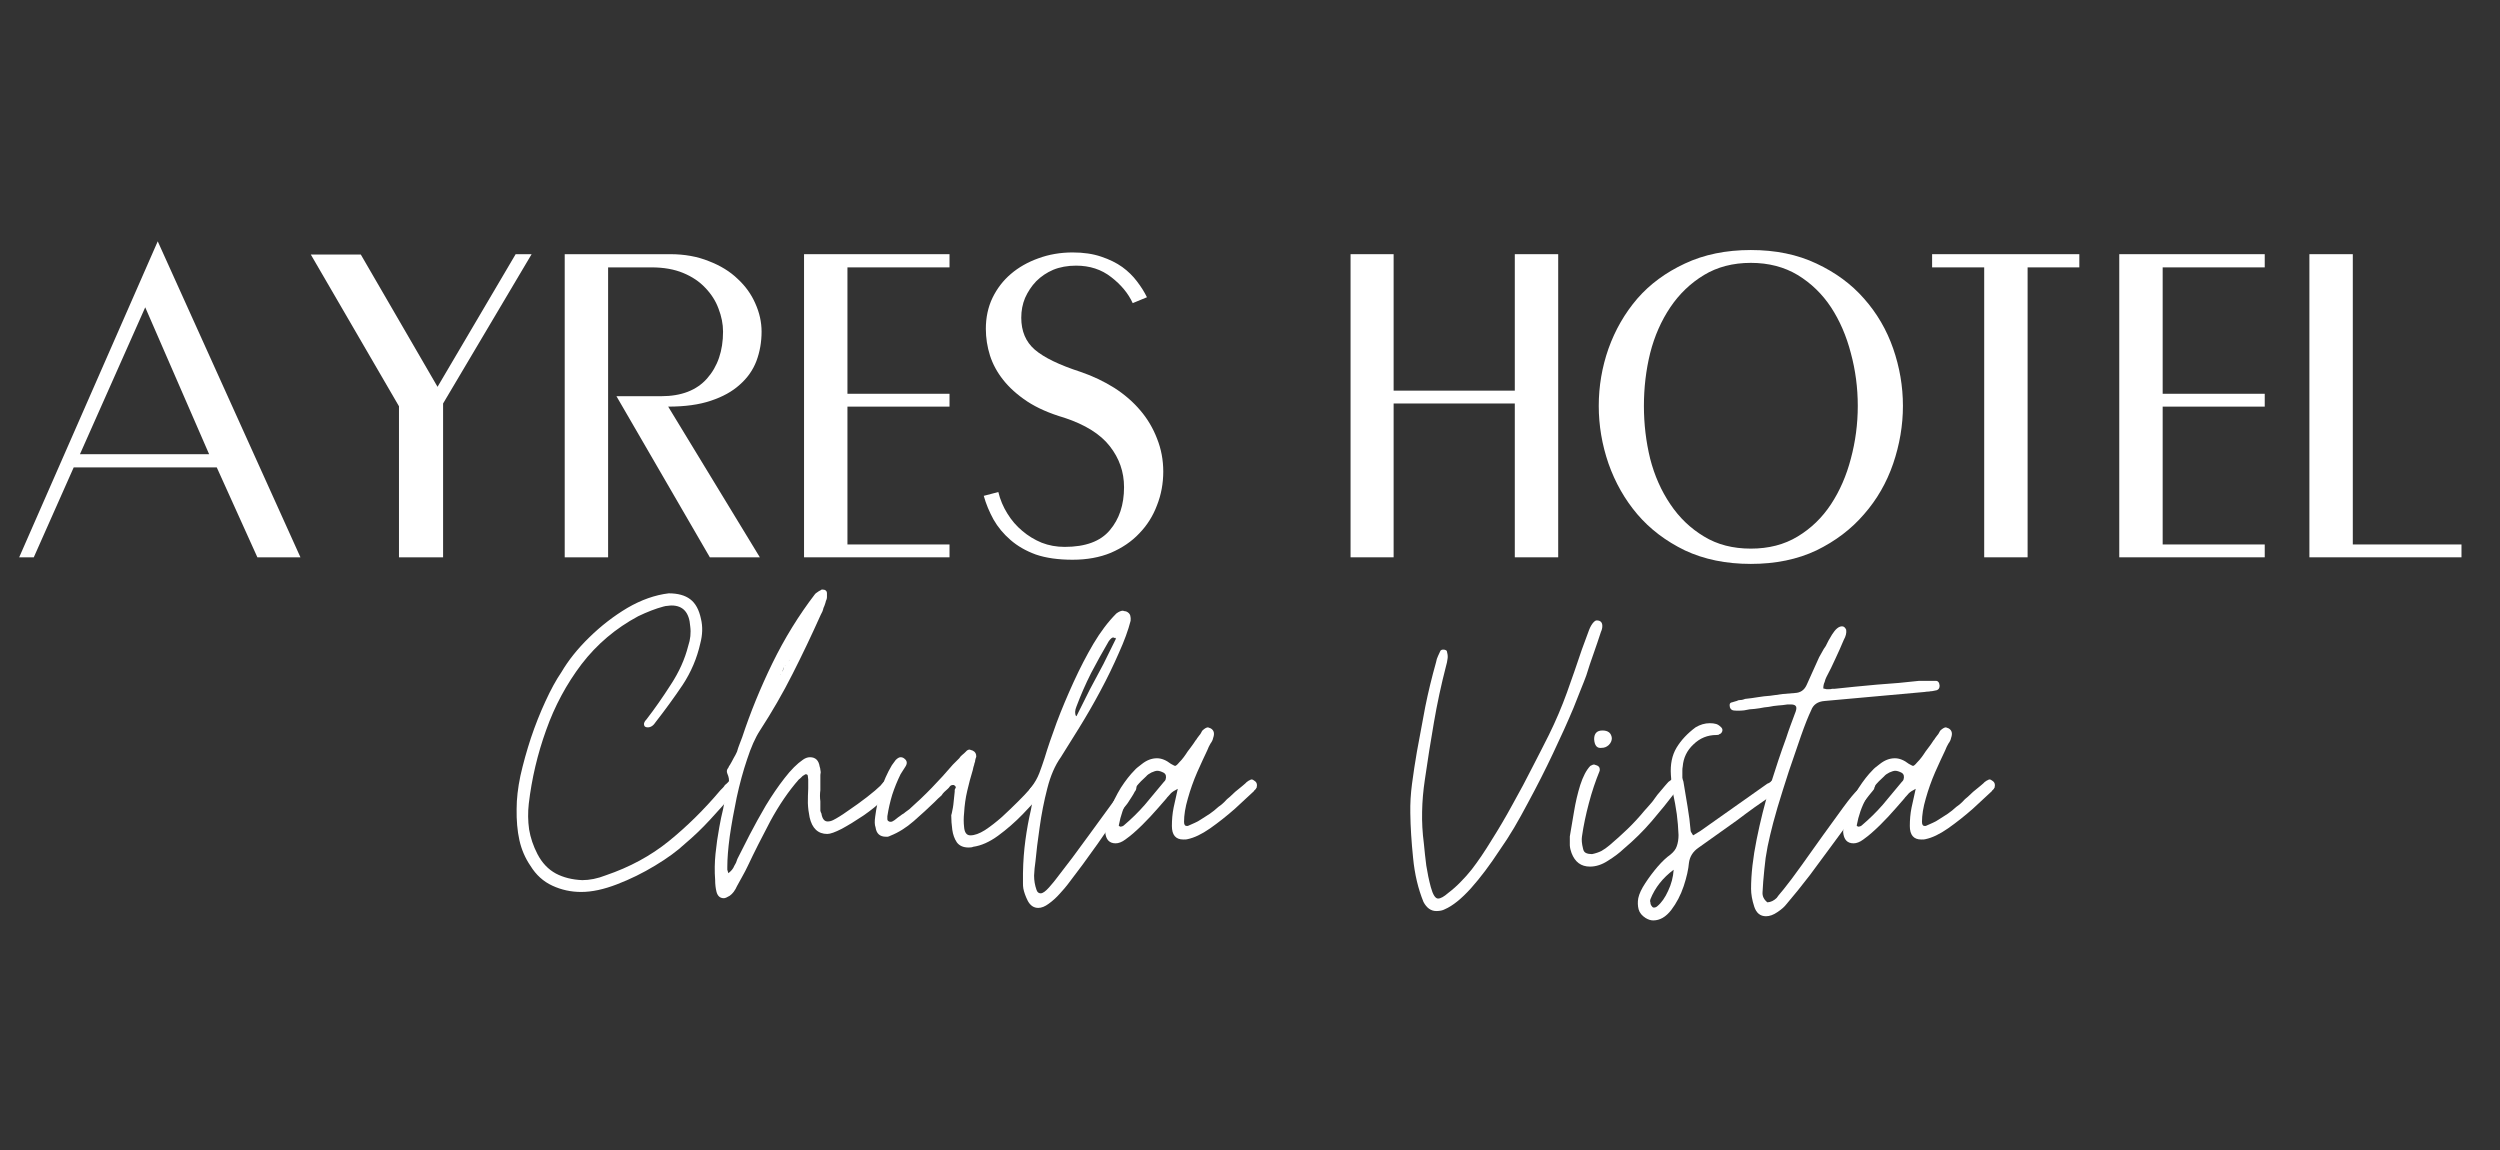 <svg xmlns="http://www.w3.org/2000/svg" xmlns:xlink="http://www.w3.org/1999/xlink" width="150" zoomAndPan="magnify" viewBox="0 0 112.5 51.75" height="69" preserveAspectRatio="xMidYMid meet" version="1.0"><rect x="0" y="0" width="112.5" height="51.75" fill="#333333" stroke="none"/><defs><g/><clipPath id="1468291865"><path d="M 0.023 10 L 14 10 L 14 26 L 0.023 26 Z M 0.023 10 " clip-rule="nonzero"/></clipPath></defs><g clip-path="url(#1468291865)"><g fill="#ffffff" fill-opacity="1"><g transform="translate(0.551, 25.079)"><g><path d="M 6.547 -14.219 L 0.312 0 L 0.969 0 L 2.766 -4.047 L 9.203 -4.047 L 11.031 0 L 12.969 0 Z M 5.984 -11.25 L 8.859 -4.641 L 3.047 -4.641 Z M 5.984 -11.25 "/></g></g></g></g><g fill="#ffffff" fill-opacity="1"><g transform="translate(13.72, 25.079)"><g><path d="M 2.516 -13.625 L 0.266 -13.625 L 4.234 -6.797 L 4.234 0 L 6.219 0 L 6.219 -6.922 L 10.203 -13.641 L 9.484 -13.641 L 5.969 -7.672 Z M 2.516 -13.625 "/></g></g></g><g fill="#ffffff" fill-opacity="1"><g transform="translate(24.24, 25.079)"><g><path d="M 3.125 0 L 3.125 -13.047 L 5.078 -13.047 C 5.629 -13.047 6.102 -12.961 6.5 -12.797 C 6.906 -12.629 7.238 -12.406 7.5 -12.125 C 7.77 -11.844 7.969 -11.531 8.094 -11.188 C 8.227 -10.844 8.297 -10.5 8.297 -10.156 C 8.297 -9.289 8.055 -8.586 7.578 -8.047 C 7.109 -7.516 6.422 -7.25 5.516 -7.25 L 3.5 -7.25 L 7.703 0 L 9.953 0 L 5.828 -6.781 C 6.578 -6.781 7.219 -6.867 7.75 -7.047 C 8.281 -7.223 8.711 -7.461 9.047 -7.766 C 9.391 -8.066 9.641 -8.422 9.797 -8.828 C 9.953 -9.242 10.031 -9.688 10.031 -10.156 C 10.031 -10.582 9.938 -11.004 9.75 -11.422 C 9.57 -11.836 9.305 -12.207 8.953 -12.531 C 8.609 -12.863 8.176 -13.129 7.656 -13.328 C 7.145 -13.535 6.566 -13.641 5.922 -13.641 L 1.172 -13.641 L 1.172 0 Z M 3.125 0 "/></g></g></g><g fill="#ffffff" fill-opacity="1"><g transform="translate(34.994, 25.079)"><g><path d="M 7.734 -13.047 L 7.734 -13.641 L 1.188 -13.641 L 1.188 0 L 7.734 0 L 7.734 -0.578 L 3.141 -0.578 L 3.141 -6.781 L 7.734 -6.781 L 7.734 -7.359 L 3.141 -7.359 L 3.141 -13.047 Z M 7.734 -13.047 "/></g></g></g><g fill="#ffffff" fill-opacity="1"><g transform="translate(43.566, 25.079)"><g><path d="M 7.406 -11.438 L 8.047 -11.703 C 7.93 -11.941 7.781 -12.18 7.594 -12.422 C 7.414 -12.66 7.195 -12.875 6.938 -13.062 C 6.676 -13.25 6.359 -13.406 5.984 -13.531 C 5.617 -13.656 5.191 -13.719 4.703 -13.719 C 4.148 -13.719 3.633 -13.629 3.156 -13.453 C 2.688 -13.285 2.273 -13.051 1.922 -12.75 C 1.578 -12.457 1.301 -12.098 1.094 -11.672 C 0.895 -11.254 0.797 -10.789 0.797 -10.281 C 0.797 -9.875 0.859 -9.473 0.984 -9.078 C 1.109 -8.691 1.305 -8.328 1.578 -7.984 C 1.848 -7.641 2.207 -7.316 2.656 -7.016 C 3.102 -6.723 3.66 -6.477 4.328 -6.281 C 5.273 -5.969 5.957 -5.539 6.375 -5 C 6.801 -4.457 7.016 -3.844 7.016 -3.156 C 7.016 -2.363 6.801 -1.719 6.375 -1.219 C 5.957 -0.719 5.281 -0.469 4.344 -0.469 C 3.977 -0.469 3.633 -0.531 3.312 -0.656 C 2.988 -0.789 2.695 -0.969 2.438 -1.188 C 2.176 -1.406 1.953 -1.664 1.766 -1.969 C 1.578 -2.27 1.441 -2.594 1.359 -2.938 L 0.703 -2.766 C 0.805 -2.398 0.953 -2.047 1.141 -1.703 C 1.336 -1.359 1.594 -1.051 1.906 -0.781 C 2.219 -0.508 2.598 -0.289 3.047 -0.125 C 3.504 0.031 4.055 0.109 4.703 0.109 C 5.348 0.109 5.922 0.004 6.422 -0.203 C 6.93 -0.422 7.359 -0.711 7.703 -1.078 C 8.055 -1.441 8.32 -1.863 8.5 -2.344 C 8.688 -2.82 8.781 -3.328 8.781 -3.859 C 8.781 -4.379 8.688 -4.875 8.5 -5.344 C 8.32 -5.812 8.07 -6.234 7.75 -6.609 C 7.426 -6.992 7.035 -7.332 6.578 -7.625 C 6.117 -7.914 5.613 -8.156 5.062 -8.344 C 4.102 -8.656 3.414 -8.988 3 -9.344 C 2.594 -9.695 2.391 -10.176 2.391 -10.781 C 2.391 -11.094 2.445 -11.391 2.562 -11.672 C 2.688 -11.953 2.852 -12.203 3.062 -12.422 C 3.281 -12.641 3.535 -12.812 3.828 -12.938 C 4.129 -13.062 4.473 -13.125 4.859 -13.125 C 5.473 -13.125 6 -12.953 6.438 -12.609 C 6.883 -12.266 7.207 -11.875 7.406 -11.438 Z M 7.406 -11.438 "/></g></g></g><g fill="#ffffff" fill-opacity="1"><g transform="translate(52.722, 25.079)"><g/></g></g><g fill="#ffffff" fill-opacity="1"><g transform="translate(59.541, 25.079)"><g><path d="M 3.172 -7.5 L 3.172 -13.641 L 1.234 -13.641 L 1.234 0 L 3.172 0 L 3.172 -6.922 L 8.625 -6.922 L 8.625 0 L 10.578 0 L 10.578 -13.641 L 8.625 -13.641 L 8.625 -7.5 Z M 3.172 -7.5 "/></g></g></g><g fill="#ffffff" fill-opacity="1"><g transform="translate(71.288, 25.079)"><g><path d="M 14.344 -6.812 C 14.344 -7.695 14.195 -8.555 13.906 -9.391 C 13.613 -10.234 13.176 -10.984 12.594 -11.641 C 12.02 -12.297 11.305 -12.82 10.453 -13.219 C 9.598 -13.625 8.613 -13.828 7.5 -13.828 C 6.383 -13.828 5.395 -13.625 4.531 -13.219 C 3.676 -12.82 2.961 -12.297 2.391 -11.641 C 1.828 -10.984 1.395 -10.234 1.094 -9.391 C 0.801 -8.555 0.656 -7.695 0.656 -6.812 C 0.656 -5.938 0.801 -5.07 1.094 -4.219 C 1.395 -3.363 1.828 -2.602 2.391 -1.938 C 2.961 -1.27 3.676 -0.727 4.531 -0.312 C 5.395 0.094 6.383 0.297 7.5 0.297 C 8.613 0.297 9.598 0.094 10.453 -0.312 C 11.305 -0.727 12.02 -1.27 12.594 -1.938 C 13.176 -2.602 13.613 -3.363 13.906 -4.219 C 14.195 -5.07 14.344 -5.938 14.344 -6.812 Z M 2.688 -6.812 C 2.688 -7.633 2.781 -8.426 2.969 -9.188 C 3.164 -9.957 3.469 -10.645 3.875 -11.25 C 4.281 -11.852 4.785 -12.336 5.391 -12.703 C 5.992 -13.066 6.695 -13.25 7.5 -13.25 C 8.301 -13.25 9.004 -13.066 9.609 -12.703 C 10.211 -12.336 10.711 -11.852 11.109 -11.25 C 11.504 -10.645 11.801 -9.957 12 -9.188 C 12.207 -8.426 12.312 -7.633 12.312 -6.812 C 12.312 -6 12.207 -5.207 12 -4.438 C 11.801 -3.676 11.504 -2.992 11.109 -2.391 C 10.711 -1.785 10.211 -1.301 9.609 -0.938 C 9.004 -0.57 8.301 -0.391 7.5 -0.391 C 6.695 -0.391 5.992 -0.57 5.391 -0.938 C 4.785 -1.301 4.281 -1.785 3.875 -2.391 C 3.469 -2.992 3.164 -3.676 2.969 -4.438 C 2.781 -5.207 2.688 -6 2.688 -6.812 Z M 2.688 -6.812 "/></g></g></g><g fill="#ffffff" fill-opacity="1"><g transform="translate(86.289, 25.079)"><g><path d="M 7.281 -13.641 L 0.656 -13.641 L 0.656 -13.047 L 3 -13.047 L 3 0 L 4.953 0 L 4.953 -13.047 L 7.281 -13.047 Z M 7.281 -13.641 "/></g></g></g><g fill="#ffffff" fill-opacity="1"><g transform="translate(94.179, 25.079)"><g><path d="M 7.734 -13.047 L 7.734 -13.641 L 1.188 -13.641 L 1.188 0 L 7.734 0 L 7.734 -0.578 L 3.141 -0.578 L 3.141 -6.781 L 7.734 -6.781 L 7.734 -7.359 L 3.141 -7.359 L 3.141 -13.047 Z M 7.734 -13.047 "/></g></g></g><g fill="#ffffff" fill-opacity="1"><g transform="translate(102.751, 25.079)"><g><path d="M 3.125 -0.578 L 3.125 -13.641 L 1.172 -13.641 L 1.172 0 L 8.016 0 L 8.016 -0.578 Z M 3.125 -0.578 "/></g></g></g><g fill="#ffffff" fill-opacity="1"><g transform="translate(23.248, 39.747)"><g><path d="M 2.906 0.391 C 2.445 0.391 2.016 0.297 1.609 0.109 C 1.203 -0.078 0.875 -0.375 0.625 -0.781 C 0.383 -1.133 0.219 -1.52 0.125 -1.938 C 0.031 -2.363 -0.008 -2.832 0 -3.344 C 0 -3.789 0.055 -4.289 0.172 -4.844 C 0.297 -5.395 0.453 -5.957 0.641 -6.531 C 0.836 -7.113 1.055 -7.664 1.297 -8.188 C 1.535 -8.707 1.773 -9.145 2.016 -9.5 C 2.328 -10.031 2.742 -10.551 3.266 -11.062 C 3.797 -11.582 4.367 -12.023 4.984 -12.391 C 5.609 -12.754 6.227 -12.973 6.844 -13.047 C 7.258 -13.047 7.582 -12.957 7.812 -12.781 C 8.051 -12.602 8.211 -12.305 8.297 -11.891 C 8.379 -11.547 8.367 -11.18 8.266 -10.797 C 8.117 -10.129 7.852 -9.504 7.469 -8.922 C 7.082 -8.348 6.68 -7.797 6.266 -7.266 C 6.16 -7.098 6.039 -7.016 5.906 -7.016 C 5.832 -7.016 5.781 -7.035 5.75 -7.078 C 5.707 -7.172 5.738 -7.27 5.844 -7.375 C 6.207 -7.844 6.57 -8.363 6.938 -8.938 C 7.312 -9.508 7.57 -10.086 7.719 -10.672 C 7.82 -10.973 7.852 -11.27 7.812 -11.562 C 7.77 -12.188 7.488 -12.5 6.969 -12.5 C 6.914 -12.5 6.859 -12.492 6.797 -12.484 C 6.742 -12.484 6.68 -12.473 6.609 -12.453 C 6.254 -12.359 5.875 -12.211 5.469 -12.016 C 4.457 -11.473 3.609 -10.754 2.922 -9.859 C 2.242 -8.961 1.711 -7.973 1.328 -6.891 C 0.941 -5.816 0.68 -4.711 0.547 -3.578 C 0.504 -3.191 0.508 -2.805 0.562 -2.422 C 0.625 -2.047 0.75 -1.676 0.938 -1.312 C 1.145 -0.914 1.422 -0.625 1.766 -0.438 C 2.109 -0.258 2.504 -0.16 2.953 -0.141 C 3.285 -0.141 3.641 -0.211 4.016 -0.359 C 5.086 -0.723 6.031 -1.234 6.844 -1.891 C 7.664 -2.555 8.441 -3.32 9.172 -4.188 C 9.203 -4.219 9.238 -4.254 9.281 -4.297 C 9.32 -4.336 9.352 -4.379 9.375 -4.422 C 9.406 -4.441 9.441 -4.473 9.484 -4.516 C 9.523 -4.555 9.562 -4.594 9.594 -4.625 C 9.676 -4.656 9.723 -4.672 9.734 -4.672 C 9.805 -4.672 9.863 -4.648 9.906 -4.609 C 10 -4.535 10.008 -4.43 9.938 -4.297 C 9.926 -4.266 9.898 -4.227 9.859 -4.188 C 9.848 -4.176 9.832 -4.16 9.812 -4.141 C 9.801 -4.117 9.789 -4.094 9.781 -4.062 C 9.426 -3.656 9.066 -3.254 8.703 -2.859 C 8.348 -2.473 7.969 -2.109 7.562 -1.766 C 7.227 -1.453 6.785 -1.129 6.234 -0.797 C 5.68 -0.461 5.109 -0.18 4.516 0.047 C 3.93 0.273 3.395 0.391 2.906 0.391 Z M 2.906 0.391 "/></g></g></g><g fill="#ffffff" fill-opacity="1"><g transform="translate(32.182, 39.747)"><g><path d="M 0.391 0.672 C 0.223 0.672 0.113 0.578 0.062 0.391 C 0.02 0.223 0 0.047 0 -0.141 C -0.031 -0.547 -0.023 -0.941 0.016 -1.328 C 0.055 -1.723 0.113 -2.125 0.188 -2.531 C 0.219 -2.676 0.242 -2.812 0.266 -2.938 C 0.297 -3.07 0.328 -3.207 0.359 -3.344 C 0.379 -3.469 0.406 -3.598 0.438 -3.734 C 0.469 -3.867 0.488 -4.004 0.5 -4.141 C 0.508 -4.211 0.523 -4.281 0.547 -4.344 C 0.578 -4.406 0.598 -4.461 0.609 -4.516 C 0.641 -4.641 0.617 -4.781 0.547 -4.938 C 0.516 -5.02 0.52 -5.094 0.562 -5.156 C 0.582 -5.176 0.598 -5.203 0.609 -5.234 C 0.617 -5.266 0.633 -5.289 0.656 -5.312 C 0.719 -5.414 0.773 -5.52 0.828 -5.625 C 0.891 -5.727 0.941 -5.828 0.984 -5.922 C 1.016 -6.035 1.051 -6.145 1.094 -6.25 C 1.133 -6.352 1.176 -6.461 1.219 -6.578 C 1.582 -7.68 2.035 -8.789 2.578 -9.906 C 3.129 -11.031 3.766 -12.062 4.484 -13 C 4.504 -13.031 4.539 -13.062 4.594 -13.094 C 4.645 -13.133 4.695 -13.164 4.75 -13.188 C 4.77 -13.207 4.789 -13.219 4.812 -13.219 C 4.957 -13.219 5.031 -13.16 5.031 -13.047 C 5.031 -13.016 5.031 -12.984 5.031 -12.953 C 5.031 -12.93 5.031 -12.906 5.031 -12.875 C 5.031 -12.844 5.023 -12.812 5.016 -12.781 C 5.004 -12.758 4.992 -12.734 4.984 -12.703 C 4.973 -12.648 4.957 -12.598 4.938 -12.547 C 4.926 -12.504 4.906 -12.453 4.875 -12.391 C 4.863 -12.336 4.848 -12.285 4.828 -12.234 C 4.805 -12.191 4.781 -12.141 4.75 -12.078 C 4.344 -11.172 3.922 -10.285 3.484 -9.422 C 3.047 -8.555 2.555 -7.707 2.016 -6.875 C 1.805 -6.551 1.613 -6.117 1.438 -5.578 C 1.258 -5.047 1.102 -4.473 0.969 -3.859 C 0.844 -3.254 0.738 -2.672 0.656 -2.109 C 0.582 -1.555 0.547 -1.098 0.547 -0.734 C 0.547 -0.691 0.547 -0.648 0.547 -0.609 C 0.555 -0.578 0.57 -0.523 0.594 -0.453 C 0.727 -0.555 0.816 -0.664 0.859 -0.781 C 0.891 -0.832 0.914 -0.879 0.938 -0.922 C 0.957 -0.973 0.977 -1.031 1 -1.094 C 1.145 -1.383 1.328 -1.742 1.547 -2.172 C 1.773 -2.609 2.02 -3.051 2.281 -3.5 C 2.551 -3.945 2.832 -4.359 3.125 -4.734 C 3.414 -5.109 3.691 -5.383 3.953 -5.562 C 4.055 -5.633 4.16 -5.672 4.266 -5.672 C 4.516 -5.672 4.66 -5.531 4.703 -5.25 C 4.723 -5.195 4.734 -5.148 4.734 -5.109 C 4.742 -5.066 4.75 -5.023 4.75 -4.984 C 4.738 -4.93 4.734 -4.883 4.734 -4.844 C 4.734 -4.801 4.734 -4.754 4.734 -4.703 C 4.734 -4.609 4.734 -4.52 4.734 -4.438 C 4.734 -4.352 4.734 -4.27 4.734 -4.188 C 4.711 -4.02 4.711 -3.852 4.734 -3.688 C 4.734 -3.625 4.734 -3.57 4.734 -3.531 C 4.734 -3.488 4.734 -3.445 4.734 -3.406 C 4.734 -3.352 4.734 -3.305 4.734 -3.266 C 4.742 -3.223 4.758 -3.18 4.781 -3.141 C 4.82 -2.898 4.914 -2.781 5.062 -2.781 C 5.145 -2.781 5.227 -2.801 5.312 -2.844 C 5.477 -2.926 5.703 -3.066 5.984 -3.266 C 6.273 -3.461 6.555 -3.664 6.828 -3.875 C 7.109 -4.094 7.312 -4.266 7.438 -4.391 C 7.5 -4.473 7.57 -4.551 7.656 -4.625 C 7.688 -4.656 7.723 -4.672 7.766 -4.672 C 7.805 -4.672 7.832 -4.66 7.844 -4.641 C 7.863 -4.629 7.875 -4.625 7.875 -4.625 C 7.883 -4.625 7.898 -4.617 7.922 -4.609 C 8.004 -4.535 8.035 -4.453 8.016 -4.359 C 7.973 -4.203 7.82 -4.004 7.562 -3.766 C 7.312 -3.523 7.016 -3.285 6.672 -3.047 C 6.328 -2.816 6.004 -2.617 5.703 -2.453 C 5.398 -2.297 5.18 -2.219 5.047 -2.219 C 4.629 -2.219 4.363 -2.469 4.25 -2.969 C 4.207 -3.176 4.18 -3.391 4.172 -3.609 C 4.172 -3.828 4.176 -4.047 4.188 -4.266 C 4.188 -4.328 4.188 -4.379 4.188 -4.422 C 4.188 -4.461 4.188 -4.504 4.188 -4.547 C 4.188 -4.586 4.188 -4.629 4.188 -4.672 C 4.188 -4.711 4.18 -4.758 4.172 -4.812 C 4.172 -4.875 4.141 -4.906 4.078 -4.906 C 4.055 -4.906 4.035 -4.895 4.016 -4.875 C 3.961 -4.852 3.914 -4.816 3.875 -4.766 C 3.832 -4.723 3.797 -4.691 3.766 -4.672 C 3.305 -4.148 2.879 -3.523 2.484 -2.797 C 2.098 -2.066 1.758 -1.395 1.469 -0.781 C 1.395 -0.625 1.316 -0.473 1.234 -0.328 C 1.148 -0.18 1.066 -0.031 0.984 0.125 C 0.898 0.32 0.789 0.469 0.656 0.562 C 0.539 0.633 0.453 0.672 0.391 0.672 Z M 2.938 -9.375 L 2.953 -9.375 L 2.953 -9.406 C 3.047 -9.531 3.086 -9.641 3.078 -9.734 C 3.066 -9.66 3.051 -9.598 3.031 -9.547 C 3.02 -9.492 2.988 -9.438 2.938 -9.375 Z M 3.125 -9.781 L 3.25 -9.875 C 3.227 -9.863 3.207 -9.848 3.188 -9.828 C 3.164 -9.816 3.145 -9.801 3.125 -9.781 Z M 3.312 -9.984 C 3.332 -10.016 3.344 -10.047 3.344 -10.078 C 3.344 -10.117 3.352 -10.145 3.375 -10.156 Z M 3.312 -9.984 "/></g></g></g><g fill="#ffffff" fill-opacity="1"><g transform="translate(39.15, 39.747)"><g><path d="M 4.438 -1.609 C 4.195 -1.609 4.02 -1.688 3.906 -1.844 C 3.801 -2 3.734 -2.188 3.703 -2.406 C 3.672 -2.633 3.656 -2.852 3.656 -3.062 C 3.676 -3.125 3.691 -3.191 3.703 -3.266 C 3.723 -3.348 3.738 -3.438 3.75 -3.531 C 3.758 -3.633 3.77 -3.734 3.781 -3.828 C 3.789 -3.93 3.801 -4.031 3.812 -4.125 C 3.812 -4.156 3.812 -4.18 3.812 -4.203 C 3.82 -4.234 3.836 -4.266 3.859 -4.297 C 3.867 -4.348 3.836 -4.391 3.766 -4.422 L 3.734 -4.422 C 3.672 -4.422 3.625 -4.398 3.594 -4.359 C 3.582 -4.336 3.566 -4.316 3.547 -4.297 C 3.523 -4.273 3.508 -4.258 3.5 -4.25 C 3.438 -4.195 3.383 -4.148 3.344 -4.109 C 3.301 -4.066 3.258 -4.016 3.219 -3.953 C 3.164 -3.898 3.113 -3.852 3.062 -3.812 C 3.02 -3.77 2.969 -3.719 2.906 -3.656 C 2.625 -3.383 2.312 -3.098 1.969 -2.797 C 1.633 -2.504 1.285 -2.285 0.922 -2.141 C 0.879 -2.117 0.836 -2.102 0.797 -2.094 C 0.766 -2.094 0.738 -2.094 0.719 -2.094 C 0.445 -2.094 0.289 -2.234 0.25 -2.516 C 0.207 -2.629 0.203 -2.789 0.234 -3 C 0.285 -3.395 0.367 -3.789 0.484 -4.188 C 0.609 -4.582 0.773 -4.957 0.984 -5.312 L 1.156 -5.547 C 1.238 -5.629 1.312 -5.672 1.375 -5.672 C 1.445 -5.672 1.504 -5.648 1.547 -5.609 C 1.672 -5.516 1.688 -5.395 1.594 -5.25 C 1.562 -5.195 1.523 -5.141 1.484 -5.078 C 1.453 -5.023 1.414 -4.969 1.375 -4.906 C 1.227 -4.602 1.102 -4.297 1 -3.984 C 0.906 -3.672 0.832 -3.348 0.781 -3.016 C 0.781 -3.004 0.781 -2.988 0.781 -2.969 C 0.781 -2.945 0.781 -2.922 0.781 -2.891 C 0.781 -2.836 0.805 -2.801 0.859 -2.781 C 0.867 -2.77 0.895 -2.766 0.938 -2.766 C 0.977 -2.766 1.035 -2.789 1.109 -2.844 C 1.16 -2.883 1.211 -2.926 1.266 -2.969 C 1.328 -3.008 1.383 -3.051 1.438 -3.094 C 1.5 -3.125 1.551 -3.16 1.594 -3.203 C 1.645 -3.242 1.703 -3.285 1.766 -3.328 C 2.117 -3.641 2.457 -3.961 2.781 -4.297 C 3.102 -4.629 3.422 -4.977 3.734 -5.344 C 3.785 -5.395 3.832 -5.441 3.875 -5.484 C 3.914 -5.523 3.961 -5.57 4.016 -5.625 C 4.055 -5.688 4.102 -5.738 4.156 -5.781 C 4.207 -5.82 4.258 -5.867 4.312 -5.922 C 4.363 -5.984 4.422 -6.016 4.484 -6.016 C 4.492 -6.016 4.539 -6 4.625 -5.969 C 4.738 -5.914 4.789 -5.82 4.781 -5.688 C 4.758 -5.633 4.742 -5.582 4.734 -5.531 C 4.734 -5.488 4.723 -5.445 4.703 -5.406 C 4.691 -5.344 4.676 -5.285 4.656 -5.234 C 4.645 -5.191 4.633 -5.145 4.625 -5.094 C 4.531 -4.781 4.445 -4.469 4.375 -4.156 C 4.301 -3.844 4.254 -3.508 4.234 -3.156 C 4.211 -2.945 4.211 -2.738 4.234 -2.531 C 4.254 -2.281 4.348 -2.156 4.516 -2.156 C 4.703 -2.156 4.922 -2.234 5.172 -2.391 C 5.422 -2.555 5.676 -2.754 5.938 -2.984 C 6.195 -3.223 6.438 -3.453 6.656 -3.672 C 6.883 -3.898 7.062 -4.086 7.188 -4.234 C 7.312 -4.367 7.441 -4.5 7.578 -4.625 C 7.609 -4.656 7.645 -4.672 7.688 -4.672 C 7.738 -4.672 7.785 -4.648 7.828 -4.609 C 7.941 -4.492 7.973 -4.395 7.922 -4.312 C 7.891 -4.258 7.863 -4.211 7.844 -4.172 C 7.82 -4.141 7.797 -4.109 7.766 -4.078 C 7.523 -3.797 7.227 -3.473 6.875 -3.109 C 6.531 -2.754 6.16 -2.43 5.766 -2.141 C 5.379 -1.859 5.004 -1.691 4.641 -1.641 C 4.598 -1.617 4.531 -1.609 4.438 -1.609 Z M 4.438 -1.609 "/></g></g></g><g fill="#ffffff" fill-opacity="1"><g transform="translate(46.034, 39.747)"><g><path d="M 0.688 1.109 C 0.488 1.109 0.332 1.004 0.219 0.797 C 0.113 0.586 0.047 0.398 0.016 0.234 C 0.004 0.16 0 0.086 0 0.016 C 0 -0.047 0 -0.109 0 -0.172 C 0 -0.234 0 -0.289 0 -0.344 C 0 -0.395 0 -0.43 0 -0.453 C 0.008 -0.984 0.047 -1.477 0.109 -1.938 C 0.172 -2.406 0.254 -2.863 0.359 -3.312 C 0.379 -3.414 0.398 -3.531 0.422 -3.656 C 0.441 -3.789 0.406 -3.91 0.312 -4.016 C 0.27 -4.078 0.258 -4.133 0.281 -4.188 C 0.301 -4.238 0.332 -4.285 0.375 -4.328 C 0.531 -4.523 0.648 -4.734 0.734 -4.953 C 0.816 -5.172 0.895 -5.395 0.969 -5.625 C 1.113 -6.102 1.297 -6.641 1.516 -7.234 C 1.742 -7.836 2 -8.445 2.281 -9.062 C 2.562 -9.676 2.859 -10.25 3.172 -10.781 C 3.492 -11.32 3.836 -11.773 4.203 -12.141 C 4.316 -12.223 4.414 -12.266 4.5 -12.266 C 4.508 -12.266 4.523 -12.258 4.547 -12.25 C 4.566 -12.25 4.598 -12.242 4.641 -12.234 C 4.742 -12.191 4.805 -12.129 4.828 -12.047 C 4.848 -11.973 4.852 -11.895 4.844 -11.812 C 4.738 -11.395 4.562 -10.91 4.312 -10.359 C 4.07 -9.805 3.797 -9.238 3.484 -8.656 C 3.172 -8.07 2.852 -7.52 2.531 -7 C 2.207 -6.477 1.93 -6.035 1.703 -5.672 C 1.441 -5.305 1.238 -4.836 1.094 -4.266 C 0.945 -3.691 0.832 -3.109 0.75 -2.516 C 0.664 -1.93 0.602 -1.422 0.562 -0.984 C 0.531 -0.773 0.508 -0.562 0.5 -0.344 C 0.5 -0.125 0.535 0.086 0.609 0.297 C 0.641 0.398 0.703 0.453 0.797 0.453 C 0.891 0.453 1.016 0.363 1.172 0.188 C 1.328 0.008 1.43 -0.113 1.484 -0.188 C 1.973 -0.812 2.473 -1.477 2.984 -2.188 C 3.504 -2.895 3.992 -3.566 4.453 -4.203 C 4.484 -4.266 4.539 -4.352 4.625 -4.469 C 4.707 -4.582 4.785 -4.641 4.859 -4.641 C 4.867 -4.641 4.914 -4.629 5 -4.609 C 5.102 -4.566 5.141 -4.488 5.109 -4.375 C 5.109 -4.258 5.082 -4.176 5.031 -4.125 C 4.988 -4.039 4.938 -3.953 4.875 -3.859 C 4.82 -3.773 4.766 -3.688 4.703 -3.594 C 4.484 -3.32 4.258 -3.035 4.031 -2.734 C 3.812 -2.43 3.594 -2.117 3.375 -1.797 C 3.145 -1.473 2.914 -1.156 2.688 -0.844 C 2.457 -0.539 2.234 -0.242 2.016 0.047 C 1.941 0.148 1.82 0.289 1.656 0.469 C 1.5 0.645 1.332 0.797 1.156 0.922 C 0.988 1.047 0.832 1.109 0.688 1.109 Z M 2.391 -7.516 C 2.391 -7.523 2.395 -7.531 2.406 -7.531 C 2.406 -7.531 2.406 -7.523 2.406 -7.516 C 2.602 -7.91 2.801 -8.305 3 -8.703 C 3.207 -9.098 3.414 -9.488 3.625 -9.875 L 4.188 -11.016 L 4.188 -11.031 C 4.176 -11.051 4.172 -11.066 4.172 -11.078 C 4.172 -11.047 4.176 -11.023 4.188 -11.016 C 4.102 -11.047 4.062 -11.062 4.062 -11.062 C 4.008 -11.062 3.941 -11.004 3.859 -10.891 C 3.578 -10.41 3.312 -9.93 3.062 -9.453 C 2.82 -8.973 2.602 -8.473 2.406 -7.953 C 2.332 -7.773 2.328 -7.629 2.391 -7.516 Z M 2.391 -7.516 "/></g></g></g><g fill="#ffffff" fill-opacity="1"><g transform="translate(50.094, 39.747)"><g><path d="M 0.109 -1.797 C -0.172 -1.797 -0.328 -1.961 -0.359 -2.297 C -0.359 -2.609 -0.289 -2.938 -0.156 -3.281 C -0.02 -3.633 0.145 -3.973 0.344 -4.297 C 0.551 -4.617 0.758 -4.883 0.969 -5.094 C 1.02 -5.156 1.125 -5.242 1.281 -5.359 C 1.5 -5.535 1.727 -5.625 1.969 -5.625 C 2.176 -5.625 2.383 -5.539 2.594 -5.375 C 2.707 -5.312 2.77 -5.281 2.781 -5.281 C 2.82 -5.281 2.883 -5.332 2.969 -5.438 C 3.039 -5.508 3.109 -5.586 3.172 -5.672 C 3.234 -5.754 3.289 -5.836 3.344 -5.922 C 3.406 -6.004 3.469 -6.086 3.531 -6.172 C 3.594 -6.254 3.648 -6.336 3.703 -6.422 C 3.734 -6.453 3.758 -6.488 3.781 -6.531 C 3.812 -6.57 3.844 -6.613 3.875 -6.656 C 3.906 -6.688 3.93 -6.723 3.953 -6.766 C 3.973 -6.805 3.992 -6.844 4.016 -6.875 C 4.117 -6.969 4.203 -7.016 4.266 -7.016 C 4.266 -7.016 4.305 -7 4.391 -6.969 C 4.535 -6.883 4.57 -6.742 4.5 -6.547 C 4.488 -6.492 4.473 -6.445 4.453 -6.406 C 4.43 -6.363 4.406 -6.32 4.375 -6.281 C 4.32 -6.188 4.273 -6.086 4.234 -5.984 C 4.109 -5.723 3.957 -5.395 3.781 -5 C 3.613 -4.613 3.473 -4.219 3.359 -3.812 C 3.242 -3.414 3.188 -3.066 3.188 -2.766 C 3.188 -2.641 3.227 -2.578 3.312 -2.578 C 3.352 -2.578 3.379 -2.582 3.391 -2.594 C 3.484 -2.633 3.578 -2.676 3.672 -2.719 C 3.766 -2.758 3.859 -2.812 3.953 -2.875 C 4.078 -2.957 4.207 -3.039 4.344 -3.125 C 4.477 -3.219 4.609 -3.32 4.734 -3.438 C 4.828 -3.5 4.914 -3.57 5 -3.656 C 5.082 -3.75 5.164 -3.828 5.25 -3.891 C 5.406 -4.047 5.57 -4.191 5.75 -4.328 C 5.781 -4.359 5.812 -4.383 5.844 -4.406 C 5.883 -4.438 5.922 -4.469 5.953 -4.5 C 5.973 -4.531 6.023 -4.57 6.109 -4.625 C 6.141 -4.633 6.16 -4.645 6.172 -4.656 C 6.191 -4.664 6.207 -4.672 6.219 -4.672 C 6.27 -4.672 6.316 -4.648 6.359 -4.609 C 6.461 -4.547 6.492 -4.441 6.453 -4.297 C 6.43 -4.273 6.422 -4.258 6.422 -4.25 C 6.422 -4.25 6.414 -4.242 6.406 -4.234 C 6.395 -4.211 6.379 -4.195 6.359 -4.188 C 6.348 -4.176 6.336 -4.16 6.328 -4.141 C 6.129 -3.953 5.848 -3.691 5.484 -3.359 C 5.117 -3.035 4.742 -2.738 4.359 -2.469 C 3.984 -2.207 3.645 -2.047 3.344 -1.984 C 3.32 -1.973 3.258 -1.969 3.156 -1.969 C 2.812 -1.969 2.641 -2.172 2.641 -2.578 C 2.641 -2.859 2.664 -3.133 2.719 -3.406 C 2.781 -3.688 2.844 -3.969 2.906 -4.25 C 2.758 -4.176 2.656 -4.109 2.594 -4.047 C 2.562 -4.004 2.523 -3.961 2.484 -3.922 C 2.441 -3.879 2.41 -3.844 2.391 -3.812 C 2.148 -3.531 1.91 -3.258 1.672 -3 C 1.43 -2.738 1.18 -2.492 0.922 -2.266 C 0.828 -2.18 0.703 -2.082 0.547 -1.969 C 0.391 -1.852 0.242 -1.797 0.109 -1.797 Z M 0.297 -2.547 C 0.379 -2.547 0.441 -2.566 0.484 -2.609 C 0.816 -2.891 1.129 -3.195 1.422 -3.531 C 1.711 -3.875 2 -4.219 2.281 -4.562 C 2.289 -4.57 2.301 -4.582 2.312 -4.594 C 2.332 -4.613 2.348 -4.641 2.359 -4.672 C 2.398 -4.805 2.375 -4.906 2.281 -4.969 C 2.164 -5.031 2.066 -5.062 1.984 -5.062 C 1.922 -5.062 1.832 -5.035 1.719 -4.984 C 1.613 -4.93 1.535 -4.875 1.484 -4.812 C 0.828 -4.238 0.414 -3.5 0.25 -2.594 L 0.266 -2.578 C 0.285 -2.578 0.297 -2.566 0.297 -2.547 Z M 0.297 -2.547 "/></g></g></g><g fill="#ffffff" fill-opacity="1"><g transform="translate(55.513, 39.747)"><g/></g></g><g fill="#ffffff" fill-opacity="1"><g transform="translate(63.464, 39.747)"><g><path d="M 1.172 1.25 C 0.93 1.25 0.738 1.113 0.594 0.844 C 0.352 0.25 0.195 -0.41 0.125 -1.141 C 0.051 -1.867 0.008 -2.539 0 -3.156 C -0.008 -3.582 0.016 -4.023 0.078 -4.484 C 0.141 -4.953 0.211 -5.43 0.297 -5.922 C 0.422 -6.609 0.547 -7.281 0.672 -7.938 C 0.805 -8.602 0.969 -9.27 1.156 -9.938 C 1.176 -10.051 1.207 -10.148 1.25 -10.234 C 1.289 -10.316 1.328 -10.395 1.359 -10.469 C 1.391 -10.5 1.426 -10.516 1.469 -10.516 C 1.594 -10.516 1.656 -10.473 1.656 -10.391 C 1.688 -10.273 1.691 -10.172 1.672 -10.078 C 1.66 -9.984 1.641 -9.883 1.609 -9.781 C 1.391 -8.938 1.207 -8.086 1.062 -7.234 C 0.914 -6.391 0.781 -5.535 0.656 -4.672 C 0.582 -4.18 0.539 -3.695 0.531 -3.219 C 0.52 -2.75 0.547 -2.273 0.609 -1.797 C 0.641 -1.461 0.676 -1.129 0.719 -0.797 C 0.77 -0.473 0.836 -0.148 0.922 0.172 C 1.016 0.516 1.125 0.688 1.25 0.688 C 1.363 0.688 1.516 0.602 1.703 0.438 C 1.91 0.281 2.098 0.113 2.266 -0.062 C 2.441 -0.238 2.609 -0.426 2.766 -0.625 C 3.047 -0.988 3.344 -1.426 3.656 -1.938 C 3.977 -2.445 4.297 -2.988 4.609 -3.562 C 4.93 -4.133 5.227 -4.691 5.5 -5.234 C 5.781 -5.773 6.023 -6.254 6.234 -6.672 C 6.547 -7.305 6.816 -7.941 7.047 -8.578 C 7.273 -9.211 7.5 -9.859 7.719 -10.516 L 8.047 -11.406 C 8.109 -11.562 8.18 -11.68 8.266 -11.766 C 8.305 -11.805 8.348 -11.828 8.391 -11.828 C 8.555 -11.828 8.641 -11.742 8.641 -11.578 C 8.641 -11.484 8.617 -11.395 8.578 -11.312 C 8.473 -10.988 8.363 -10.664 8.25 -10.344 C 8.133 -10.02 8.023 -9.691 7.922 -9.359 C 7.859 -9.18 7.773 -8.969 7.672 -8.719 C 7.578 -8.477 7.469 -8.203 7.344 -7.891 C 7.082 -7.266 6.773 -6.582 6.422 -5.844 C 6.078 -5.113 5.703 -4.375 5.297 -3.625 C 5.086 -3.227 4.879 -2.852 4.672 -2.5 C 4.461 -2.145 4.242 -1.805 4.016 -1.484 C 3.586 -0.828 3.16 -0.258 2.734 0.219 C 2.305 0.695 1.91 1.016 1.547 1.172 C 1.453 1.223 1.328 1.25 1.172 1.25 Z M 1.172 1.25 "/></g></g></g><g fill="#ffffff" fill-opacity="1"><g transform="translate(70.642, 39.747)"><g><path d="M 0.906 -0.75 C 0.508 -0.75 0.234 -0.953 0.078 -1.359 C 0.035 -1.473 0.008 -1.586 0 -1.703 C 0 -1.828 0 -1.961 0 -2.109 C 0.051 -2.422 0.113 -2.789 0.188 -3.219 C 0.258 -3.645 0.352 -4.047 0.469 -4.422 C 0.594 -4.805 0.742 -5.094 0.922 -5.281 C 0.992 -5.32 1.051 -5.344 1.094 -5.344 C 1.102 -5.344 1.148 -5.328 1.234 -5.297 C 1.328 -5.254 1.363 -5.176 1.344 -5.062 C 1.156 -4.602 0.992 -4.117 0.859 -3.609 C 0.723 -3.098 0.617 -2.598 0.547 -2.109 C 0.523 -1.961 0.539 -1.781 0.594 -1.562 C 0.613 -1.457 0.66 -1.391 0.734 -1.359 C 0.805 -1.328 0.895 -1.312 1 -1.312 C 1.156 -1.344 1.297 -1.391 1.422 -1.453 C 1.547 -1.523 1.672 -1.613 1.797 -1.719 C 2.078 -1.957 2.348 -2.203 2.609 -2.453 C 2.867 -2.703 3.113 -2.969 3.344 -3.25 C 3.426 -3.344 3.508 -3.438 3.594 -3.531 C 3.688 -3.633 3.766 -3.734 3.828 -3.828 C 3.898 -3.93 3.977 -4.031 4.062 -4.125 C 4.145 -4.219 4.227 -4.316 4.312 -4.422 C 4.352 -4.473 4.395 -4.52 4.438 -4.562 C 4.488 -4.602 4.547 -4.645 4.609 -4.688 C 4.629 -4.719 4.66 -4.734 4.703 -4.734 C 4.766 -4.734 4.816 -4.711 4.859 -4.672 C 4.941 -4.609 4.969 -4.523 4.938 -4.422 C 4.926 -4.336 4.883 -4.258 4.812 -4.188 C 4.445 -3.707 4.07 -3.242 3.688 -2.797 C 3.312 -2.359 2.891 -1.941 2.422 -1.547 C 2.234 -1.367 2 -1.191 1.719 -1.016 C 1.445 -0.836 1.176 -0.75 0.906 -0.75 Z M 1.438 -6.094 C 1.227 -6.062 1.113 -6.191 1.094 -6.484 C 1.094 -6.742 1.219 -6.875 1.469 -6.875 C 1.727 -6.875 1.867 -6.758 1.891 -6.531 C 1.891 -6.414 1.844 -6.312 1.75 -6.219 C 1.656 -6.133 1.551 -6.094 1.438 -6.094 Z M 1.438 -6.094 "/></g></g></g><g fill="#ffffff" fill-opacity="1"><g transform="translate(74.534, 39.747)"><g><path d="M -0.141 1.672 C -0.254 1.672 -0.367 1.633 -0.484 1.562 C -0.648 1.457 -0.754 1.328 -0.797 1.172 C -0.836 1.016 -0.844 0.848 -0.812 0.672 C -0.77 0.473 -0.664 0.25 -0.5 0 C -0.332 -0.258 -0.145 -0.508 0.062 -0.75 C 0.27 -0.988 0.457 -1.164 0.625 -1.281 C 0.781 -1.406 0.879 -1.535 0.922 -1.672 C 0.973 -1.816 1 -1.984 1 -2.172 C 0.988 -2.492 0.961 -2.805 0.922 -3.109 C 0.879 -3.422 0.82 -3.738 0.75 -4.062 C 0.727 -4.195 0.707 -4.332 0.688 -4.469 C 0.676 -4.602 0.664 -4.738 0.656 -4.875 C 0.625 -5.352 0.707 -5.758 0.906 -6.094 C 1.113 -6.438 1.398 -6.742 1.766 -7.016 C 1.973 -7.141 2.188 -7.203 2.406 -7.203 C 2.52 -7.203 2.609 -7.191 2.672 -7.172 C 2.742 -7.16 2.82 -7.113 2.906 -7.031 C 2.969 -6.977 2.988 -6.914 2.969 -6.844 C 2.945 -6.77 2.898 -6.723 2.828 -6.703 C 2.816 -6.68 2.773 -6.672 2.703 -6.672 C 2.305 -6.672 1.961 -6.531 1.672 -6.25 C 1.379 -5.977 1.219 -5.645 1.188 -5.25 C 1.176 -5.195 1.172 -5.141 1.172 -5.078 C 1.172 -5.023 1.172 -4.973 1.172 -4.922 C 1.172 -4.867 1.172 -4.812 1.172 -4.75 C 1.18 -4.695 1.195 -4.641 1.219 -4.578 C 1.281 -4.203 1.344 -3.828 1.406 -3.453 C 1.469 -3.086 1.516 -2.719 1.547 -2.344 C 1.547 -2.332 1.582 -2.27 1.656 -2.156 C 1.781 -2.227 1.883 -2.289 1.969 -2.344 L 5 -4.484 C 5.07 -4.504 5.133 -4.547 5.188 -4.609 C 5.258 -4.648 5.32 -4.672 5.375 -4.672 C 5.438 -4.672 5.488 -4.648 5.531 -4.609 C 5.656 -4.492 5.664 -4.391 5.562 -4.297 C 5.508 -4.211 5.398 -4.109 5.234 -3.984 C 4.953 -3.785 4.676 -3.594 4.406 -3.406 C 4.145 -3.219 3.883 -3.023 3.625 -2.828 L 1.891 -1.594 C 1.648 -1.426 1.508 -1.203 1.469 -0.922 C 1.445 -0.629 1.367 -0.281 1.234 0.125 C 1.098 0.531 0.91 0.891 0.672 1.203 C 0.43 1.516 0.16 1.672 -0.141 1.672 Z M -0.109 1.094 C -0.047 1.094 0.004 1.07 0.047 1.031 C 0.234 0.875 0.395 0.645 0.531 0.344 C 0.676 0.039 0.758 -0.273 0.781 -0.609 C 0.289 -0.242 -0.055 0.195 -0.266 0.719 C -0.285 0.77 -0.285 0.816 -0.266 0.859 C -0.266 0.93 -0.242 0.988 -0.203 1.031 C -0.18 1.07 -0.148 1.094 -0.109 1.094 Z M -0.109 1.094 "/></g></g></g><g fill="#ffffff" fill-opacity="1"><g transform="translate(79.095, 39.747)"><g><path d="M 0.375 1.484 C 0.113 1.484 -0.062 1.336 -0.156 1.047 C -0.25 0.754 -0.297 0.488 -0.297 0.25 C -0.297 -0.414 -0.211 -1.156 -0.047 -1.969 C 0.117 -2.789 0.32 -3.598 0.562 -4.391 C 0.812 -5.191 1.051 -5.906 1.281 -6.531 C 1.344 -6.727 1.406 -6.91 1.469 -7.078 C 1.531 -7.254 1.598 -7.438 1.672 -7.625 C 1.734 -7.77 1.754 -7.875 1.734 -7.938 C 1.711 -8.008 1.633 -8.047 1.5 -8.047 L 1.344 -8.047 C 1.195 -8.023 1.055 -8.008 0.922 -8 C 0.785 -7.988 0.645 -7.969 0.5 -7.938 C 0.363 -7.926 0.223 -7.906 0.078 -7.875 C -0.066 -7.852 -0.211 -7.836 -0.359 -7.828 C -0.441 -7.816 -0.523 -7.801 -0.609 -7.781 C -0.703 -7.77 -0.789 -7.766 -0.875 -7.766 C -0.988 -7.766 -1.066 -7.77 -1.109 -7.781 C -1.18 -7.801 -1.227 -7.848 -1.25 -7.922 C -1.281 -8.055 -1.25 -8.129 -1.156 -8.141 C -1.094 -8.16 -1.039 -8.176 -1 -8.188 C -0.957 -8.195 -0.914 -8.211 -0.875 -8.234 C -0.82 -8.242 -0.77 -8.25 -0.719 -8.25 C -0.676 -8.258 -0.625 -8.273 -0.562 -8.297 C -0.363 -8.316 -0.172 -8.344 0.016 -8.375 C 0.203 -8.406 0.383 -8.426 0.562 -8.438 C 0.758 -8.469 0.945 -8.492 1.125 -8.516 C 1.312 -8.535 1.492 -8.551 1.672 -8.562 C 1.922 -8.57 2.098 -8.691 2.203 -8.922 L 2.766 -10.172 C 2.816 -10.254 2.863 -10.336 2.906 -10.422 C 2.945 -10.504 3 -10.586 3.062 -10.672 C 3.102 -10.754 3.145 -10.836 3.188 -10.922 C 3.238 -11.016 3.289 -11.102 3.344 -11.188 C 3.5 -11.438 3.648 -11.562 3.797 -11.562 C 3.879 -11.562 3.941 -11.508 3.984 -11.406 C 4.004 -11.27 3.969 -11.117 3.875 -10.953 C 3.758 -10.672 3.633 -10.391 3.5 -10.109 C 3.375 -9.828 3.238 -9.551 3.094 -9.281 C 3.082 -9.25 3.066 -9.211 3.047 -9.172 C 3.035 -9.129 3.023 -9.094 3.016 -9.062 C 2.973 -8.977 2.953 -8.879 2.953 -8.766 C 3.004 -8.754 3.051 -8.742 3.094 -8.734 C 3.133 -8.734 3.176 -8.734 3.219 -8.734 C 3.281 -8.734 3.32 -8.738 3.344 -8.75 C 3.375 -8.75 3.395 -8.75 3.406 -8.75 C 3.426 -8.75 3.441 -8.75 3.453 -8.75 C 3.742 -8.781 4.047 -8.812 4.359 -8.844 C 4.68 -8.875 5.016 -8.906 5.359 -8.938 C 5.711 -8.969 6.047 -8.992 6.359 -9.016 C 6.672 -9.047 6.973 -9.078 7.266 -9.109 L 8.016 -9.109 C 8.117 -9.109 8.176 -9.035 8.188 -8.891 C 8.188 -8.785 8.145 -8.719 8.062 -8.688 C 8.008 -8.676 7.957 -8.664 7.906 -8.656 C 7.863 -8.645 7.82 -8.641 7.781 -8.641 C 7.738 -8.629 7.695 -8.625 7.656 -8.625 C 7.613 -8.625 7.566 -8.617 7.516 -8.609 L 3.016 -8.203 C 2.703 -8.18 2.5 -8.039 2.406 -7.781 C 2.281 -7.52 2.129 -7.141 1.953 -6.641 C 1.785 -6.148 1.602 -5.617 1.406 -5.047 C 1.219 -4.473 1.047 -3.926 0.891 -3.406 C 0.742 -2.895 0.633 -2.484 0.562 -2.172 C 0.477 -1.828 0.41 -1.484 0.359 -1.141 C 0.316 -0.797 0.281 -0.441 0.25 -0.078 C 0.238 0.066 0.227 0.227 0.219 0.406 C 0.207 0.582 0.281 0.734 0.438 0.859 C 0.594 0.848 0.734 0.781 0.859 0.656 C 0.91 0.582 0.961 0.516 1.016 0.453 C 1.066 0.391 1.117 0.328 1.172 0.266 C 1.391 -0.004 1.656 -0.359 1.969 -0.797 C 2.289 -1.242 2.613 -1.695 2.938 -2.156 C 3.27 -2.613 3.57 -3.031 3.844 -3.406 C 4.125 -3.789 4.344 -4.055 4.5 -4.203 C 4.531 -4.242 4.566 -4.285 4.609 -4.328 C 4.648 -4.367 4.68 -4.41 4.703 -4.453 C 4.773 -4.523 4.863 -4.582 4.969 -4.625 C 4.977 -4.625 4.988 -4.629 5 -4.641 C 5.02 -4.641 5.031 -4.641 5.031 -4.641 C 5.031 -4.641 5.035 -4.641 5.047 -4.641 C 5.055 -4.641 5.102 -4.629 5.188 -4.609 C 5.301 -4.523 5.32 -4.422 5.25 -4.297 C 5.25 -4.254 5.227 -4.211 5.188 -4.172 C 4.977 -3.922 4.703 -3.562 4.359 -3.094 C 4.023 -2.633 3.707 -2.203 3.406 -1.797 C 3.062 -1.328 2.707 -0.848 2.344 -0.359 C 1.977 0.117 1.629 0.551 1.297 0.938 C 1.203 1.062 1.066 1.18 0.891 1.297 C 0.711 1.422 0.539 1.484 0.375 1.484 Z M 0.375 1.484 "/></g></g></g><g fill="#ffffff" fill-opacity="1"><g transform="translate(83.301, 39.747)"><g><path d="M 0.109 -1.797 C -0.172 -1.797 -0.328 -1.961 -0.359 -2.297 C -0.359 -2.609 -0.289 -2.938 -0.156 -3.281 C -0.02 -3.633 0.145 -3.973 0.344 -4.297 C 0.551 -4.617 0.758 -4.883 0.969 -5.094 C 1.02 -5.156 1.125 -5.242 1.281 -5.359 C 1.5 -5.535 1.727 -5.625 1.969 -5.625 C 2.176 -5.625 2.383 -5.539 2.594 -5.375 C 2.707 -5.312 2.77 -5.281 2.781 -5.281 C 2.82 -5.281 2.883 -5.332 2.969 -5.438 C 3.039 -5.508 3.109 -5.586 3.172 -5.672 C 3.234 -5.754 3.289 -5.836 3.344 -5.922 C 3.406 -6.004 3.469 -6.086 3.531 -6.172 C 3.594 -6.254 3.648 -6.336 3.703 -6.422 C 3.734 -6.453 3.758 -6.488 3.781 -6.531 C 3.812 -6.57 3.844 -6.613 3.875 -6.656 C 3.906 -6.688 3.93 -6.723 3.953 -6.766 C 3.973 -6.805 3.992 -6.844 4.016 -6.875 C 4.117 -6.969 4.203 -7.016 4.266 -7.016 C 4.266 -7.016 4.305 -7 4.391 -6.969 C 4.535 -6.883 4.57 -6.742 4.5 -6.547 C 4.488 -6.492 4.473 -6.445 4.453 -6.406 C 4.43 -6.363 4.406 -6.32 4.375 -6.281 C 4.32 -6.188 4.273 -6.086 4.234 -5.984 C 4.109 -5.723 3.957 -5.395 3.781 -5 C 3.613 -4.613 3.473 -4.219 3.359 -3.812 C 3.242 -3.414 3.188 -3.066 3.188 -2.766 C 3.188 -2.641 3.227 -2.578 3.312 -2.578 C 3.352 -2.578 3.379 -2.582 3.391 -2.594 C 3.484 -2.633 3.578 -2.676 3.672 -2.719 C 3.766 -2.758 3.859 -2.812 3.953 -2.875 C 4.078 -2.957 4.207 -3.039 4.344 -3.125 C 4.477 -3.219 4.609 -3.32 4.734 -3.438 C 4.828 -3.5 4.914 -3.57 5 -3.656 C 5.082 -3.75 5.164 -3.828 5.25 -3.891 C 5.406 -4.047 5.57 -4.191 5.75 -4.328 C 5.781 -4.359 5.812 -4.383 5.844 -4.406 C 5.883 -4.438 5.922 -4.469 5.953 -4.5 C 5.973 -4.531 6.023 -4.57 6.109 -4.625 C 6.141 -4.633 6.16 -4.645 6.172 -4.656 C 6.191 -4.664 6.207 -4.672 6.219 -4.672 C 6.27 -4.672 6.316 -4.648 6.359 -4.609 C 6.461 -4.547 6.492 -4.441 6.453 -4.297 C 6.43 -4.273 6.422 -4.258 6.422 -4.25 C 6.422 -4.25 6.414 -4.242 6.406 -4.234 C 6.395 -4.211 6.379 -4.195 6.359 -4.188 C 6.348 -4.176 6.336 -4.16 6.328 -4.141 C 6.129 -3.953 5.848 -3.691 5.484 -3.359 C 5.117 -3.035 4.742 -2.738 4.359 -2.469 C 3.984 -2.207 3.645 -2.047 3.344 -1.984 C 3.32 -1.973 3.258 -1.969 3.156 -1.969 C 2.812 -1.969 2.641 -2.172 2.641 -2.578 C 2.641 -2.859 2.664 -3.133 2.719 -3.406 C 2.781 -3.688 2.844 -3.969 2.906 -4.25 C 2.758 -4.176 2.656 -4.109 2.594 -4.047 C 2.562 -4.004 2.523 -3.961 2.484 -3.922 C 2.441 -3.879 2.41 -3.844 2.391 -3.812 C 2.148 -3.531 1.91 -3.258 1.672 -3 C 1.43 -2.738 1.18 -2.492 0.922 -2.266 C 0.828 -2.18 0.703 -2.082 0.547 -1.969 C 0.391 -1.852 0.242 -1.797 0.109 -1.797 Z M 0.297 -2.547 C 0.379 -2.547 0.441 -2.566 0.484 -2.609 C 0.816 -2.891 1.129 -3.195 1.422 -3.531 C 1.711 -3.875 2 -4.219 2.281 -4.562 C 2.289 -4.57 2.301 -4.582 2.312 -4.594 C 2.332 -4.613 2.348 -4.641 2.359 -4.672 C 2.398 -4.805 2.375 -4.906 2.281 -4.969 C 2.164 -5.031 2.066 -5.062 1.984 -5.062 C 1.922 -5.062 1.832 -5.035 1.719 -4.984 C 1.613 -4.93 1.535 -4.875 1.484 -4.812 C 0.828 -4.238 0.414 -3.5 0.25 -2.594 L 0.266 -2.578 C 0.285 -2.578 0.297 -2.566 0.297 -2.547 Z M 0.297 -2.547 "/></g></g></g></svg>